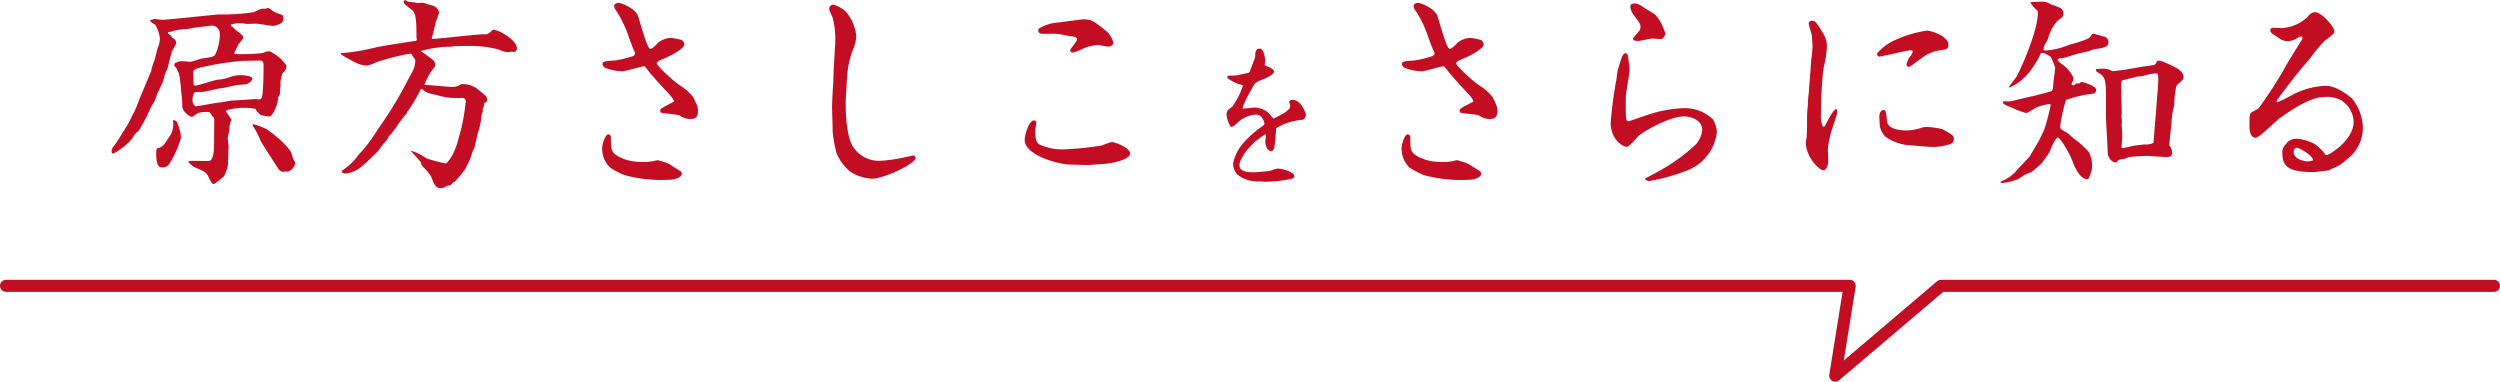 <svg xmlns="http://www.w3.org/2000/svg" width="346.674" height="52.931" viewBox="0 0 346.674 52.931"><g transform="translate(-1147.689 -1649.402)"><path d="M1168.611,1652.172l.509-.142c.142.029.9.114,1.046.114.565,0,2.346-.2,3.023-.255.453-.057,4.72-.481,4.805-.481a29.472,29.472,0,0,0,4.832-.31c.2-.057.989-.481,1.158-.481.509,0,.594,0,.821-.113.2.028.225.057.564.283l.028.057a4.758,4.758,0,0,0,1.245.564c.225.085.338.113.338.509,0,.48-.169.622-.367.735a3.223,3.223,0,0,1-1.017.339c-.367,0-2.064-.311-2.4-.311-.225,0-1.214.056-1.413.028a3.039,3.039,0,0,0-.706-.084,3.449,3.449,0,0,0-1.385.2l.029.2a1.166,1.166,0,0,1,.254.14c.056.028.311.34.367.368.961.735,1.074.82,1.074,1.074,0,.141-.057.226-.65.932-.056.085-.283.594-.339.679-.028.028-.226.508-.254.536l.057.142a27.138,27.138,0,0,0,3.927-.142,1.728,1.728,0,0,1,.961-.226,6.006,6.006,0,0,1,2.289,1.951,1.264,1.264,0,0,1-.537,1.073,6.579,6.579,0,0,0-.282,1.131,9.505,9.505,0,0,1-.057,1.243c-.028.622-.056.706-.311,1.017a3.378,3.378,0,0,1-.056.763,11.1,11.1,0,0,1-.565,1.328,2.45,2.45,0,0,1-.481.537l-1.186-.17a2.347,2.347,0,0,1-.821-.9,8.523,8.523,0,0,0-2.005-.14c-.17,0-2.092.169-2.092.48,0,.027.707,1.045.792,1.158a2.134,2.134,0,0,0-.283,1.243c0,.2-.254,1.1-.254,1.3,0,.17.113.989.113,1.159l-.085,2.572a4.882,4.882,0,0,1-.565,1.583,10.893,10.893,0,0,1-1.385,1.073h-.114c-.253-.226-.31-.311-.677-1.1-.255-.565-.876-.82-1.837-1.215-.057,0-.876-.565-.933-.848a5.672,5.672,0,0,1,.876-.057c.339,0,1.809.057,2.063,0,.65-.112.65-1.921.65-2.317v-.678l.028-2.431c0-.508,0-.564-.31-.791-.255-.508-.283-.565-.82-.565a3.579,3.579,0,0,0-1.159.17c-.282.17-.734.509-.791.509-.339,0-1.356-.736-1.356-1.442a12.975,12.975,0,0,0-.17-2.119,13.942,13.942,0,0,0-.311-2.487c-.085-.141-.338-.819-.48-.876-.142-.085-.142-.254-.142-.452a2.008,2.008,0,0,1,.905-.339c.338,0,.989.057,1.3.085.284,0,1.357-.424,1.583-.452,1.611-.227,1.781-.255,1.978-.764a6.662,6.662,0,0,0,.537-2.769,1.136,1.136,0,0,0-1.045-1.045l-2.4.282c-.2.028-1.074.226-1.243.226a6.687,6.687,0,0,0-2.064.339c-.028.029-.339.029-.4.057-.029.028-.029.141-.029.225a1.163,1.163,0,0,1,.594.566l.339.226.028.029a.966.966,0,0,1,.2.508c0,.028-.594,1.017-.651,1.244-.085.31-.48,1.865-.565,2.176-.029.113-.339.791-.367.9-.057.141-.226.876-.283,1.017-.085.2-.707,1.526-.847,1.809-.029.112-.227.706-.284.819-.056.142-.48.791-.537.933a25.458,25.458,0,0,1-1.695,3.25,2.305,2.305,0,0,0-.848.988,7.343,7.343,0,0,1-1.78,1.612,4.923,4.923,0,0,1-.876.537h-.17a.845.845,0,0,1-.085-.34.97.97,0,0,1,.227-.565,18.22,18.22,0,0,0,1.441-2.232.291.291,0,0,0,.141-.2,11.177,11.177,0,0,0,.989-1.781,14.481,14.481,0,0,0,1.018-2.289c.113-.31,1.61-3.871,1.667-3.984a6.913,6.913,0,0,1,.452-1.47c.113-.282.368-1.553.48-1.808a3.151,3.151,0,0,0,.283-1.328,4.787,4.787,0,0,0-.65-1.866,2.978,2.978,0,0,1-.763-.565Zm3.137,13.875c.17.057.425.113.509.31a7.992,7.992,0,0,1,.537,2.148,14.089,14.089,0,0,1-1.582,3.561,1.145,1.145,0,0,1-1.188.537c-.677,0-.677-1.611-.677-1.865a1.883,1.883,0,0,1,.113-.763c.621-.141.848-.226,1.61-1.47a2.991,2.991,0,0,0,.65-1.78c0-.113-.028-.481-.028-.593Zm11.417-2.911c.057,0,.311.056.367.056.481,0,.509-.31.566-.876.113-.961.141-2.769.141-3.787,0-.706-.2-.734-.735-.734l-2.316.057a37.988,37.988,0,0,0-6.1,1.017c-.424.169-.594.311-.594.537,0,1.865.029,1.865.312,1.865.254,0,2.769-.792,3.052-.82a5.539,5.539,0,0,0,1.723-.367,4.26,4.26,0,0,1,1.555-.254c.057,0,1.554.028,1.554.508,0,.255-.65.735-.82.735-.17.029-1.1.114-1.271.114-.367.028-1.894.452-2.233.452-.423,0-2.2.507-2.6.507-.876,0-.99,0-1.159.142a2.4,2.4,0,0,0-.226.989c0,.452.282.876.509.876.876-.141,2.514-.452,3.164-.537.255,0,1.413-.225,1.639-.254Zm1.668,4.3c1.1.734,3.052,2.486,3.277,3.25.284.876.312.961.509,1.186a1.371,1.371,0,0,1-1.073,1.328,5.118,5.118,0,0,0-.679.029,1.32,1.32,0,0,1-.509-.311c-.423-.679-2.374-3.617-2.6-4.126a8.5,8.5,0,0,0-.933-1.809.381.381,0,0,1-.085-.367A6.933,6.933,0,0,1,1184.833,1667.432Z" fill="#c30d23"/><path d="M1194.983,1656.777a29.713,29.713,0,0,0,4.889-.819c1.074-.226,4.409-.734,5.539-.9l.085-.2a1.714,1.714,0,0,1-.057-.339c0-1.582,0-2.967-.452-3.589-.085-.113-1.328-.933-1.328-1.243,0-.085.057-.17.2-.283l.4.226a13.8,13.8,0,0,1,1.385.2c.085,0,.537-.056.621-.056.113,0,1.47.423,1.554.452a1.235,1.235,0,0,1,.763.932,8.878,8.878,0,0,1-.452,1.215,22.764,22.764,0,0,1-.564,2.289l.055.142c.961-.029,6.218-.651,7.122-.651h.481a2.671,2.671,0,0,0,.508-.338c.113-.142.254-.283.4-.283.706,0,3.249,1.412,3.249,2.6a.577.577,0,0,1-.339.48l-.48-.056a1.254,1.254,0,0,1-.4.085,2.835,2.835,0,0,1-1.271-.367,16.016,16.016,0,0,0-3.759-.509l-2.289.028c-.113,0-.565.084-.678.084a15.723,15.723,0,0,0-4.126.594c.226.17,1.413,1.017,1.442,1.046.169.112.592.48.592.847,0,.226-.282.566-.592.933a11.158,11.158,0,0,0-.933,1.837c.028,0,.141.057.169.057.565,0,3,.253,3.5.253a2.118,2.118,0,0,0,1.412-.367,3.425,3.425,0,0,1,2.629.961c.734.593.988.791.988,1.187,0,.141,0,.2-.056.255a2.968,2.968,0,0,0-.368.253.952.952,0,0,1-.169.651c-.028.056,0,.424-.028.508,0,.085-.17.425-.17.508a9.934,9.934,0,0,1-.509,2.459c-.028.114-.395,1.7-.424,1.866,0,.056-.028.113-.2.48-.113.169-.339,1.017-.424,1.187a16.8,16.8,0,0,1-.792,1.61c-.027.028-1.1,1.385-1.356,1.583-.028.028-.226.113-.254.142a4.022,4.022,0,0,1-.31.339c-.057.028-.34.056-.4.084-.113.029-.509.254-.594.283a1,1,0,0,1-.339.056c-.735,0-.876-.339-1.413-1.667a7.7,7.7,0,0,0-1.017-1.215,1.08,1.08,0,0,1-.367-.707c-.029-.028-.99-1.158-1.215-1.356-.142-.085-.142-.113-.142-.227a6.892,6.892,0,0,1,2.119,1.046,25.008,25.008,0,0,0,2.656.707c.227,0,1.244-1.159,1.809-3.5a26.561,26.561,0,0,0,.989-5.115.444.444,0,0,0-.48-.48,9.952,9.952,0,0,1-3.759-.452,4.87,4.87,0,0,1-.678-.142,2.374,2.374,0,0,1-1.131-.65h-.168a20.606,20.606,0,0,1-1.752,3,.779.779,0,0,0-.227.424c-.509.4-1.978,2.8-2.458,3.108a2.662,2.662,0,0,1-.65.961c-.2.169-.82,1.13-.99,1.271-.31.283-1.582,1.555-1.893,1.781a4.206,4.206,0,0,1-2.43,1.187c-.424,0-.509-.085-.594-.368a8.3,8.3,0,0,0,2.2-2.034c.227-.311.651-.736.905-1.018a26.523,26.523,0,0,0,1.978-2.8,52.527,52.527,0,0,0,3.617-5.821c.17-.367,1.1-2.034,1.272-2.4a4.181,4.181,0,0,0,.254-1.187c0-.17-.084-.254-.593-.989a9.412,9.412,0,0,0-1.555.283,30.772,30.772,0,0,0-3.362.933,3.215,3.215,0,0,1-1.244.424c-.988,0-2.034-.622-3.589-1.555Z" fill="#c30d23"/><path d="M1231.188,1670.031c0-.762.481-2.006.849-2.006a.4.4,0,0,1,.367.4c0,1.639,0,1.977.848,2.571a6.363,6.363,0,0,0,3.023.848,9.082,9.082,0,0,0,1.752-.057c.142,0,.736-.169.876-.169.085,0,.452.141.651.2a3.856,3.856,0,0,1,1.582.762,8.646,8.646,0,0,1,.989.622.346.346,0,0,1,.113.255c0,.536-.9.876-1.837.876a19.543,19.543,0,0,1-6.1-.65,11.94,11.94,0,0,1-1.979-1.018,3.543,3.543,0,0,1-1.074-2.006C1231.217,1670.455,1231.188,1670.116,1231.188,1670.031Zm2.036-19.018c-.254-.339-.368-.509-.368-.763,0-.367.424-.452.594-.452.424,0,2.4.791,2.74,1.893.905,3.052,1.357,4.494,1.7,4.494.254,0,.9-.679,1.1-.905a3.228,3.228,0,0,1,1.668-.622,6.338,6.338,0,0,1,1.582.311.817.817,0,0,1,.339.594c0,.65-2.2,1.7-2.486,1.808-.17.085-.933.4-1.046.481-.057.028-.282.2-.282.338,0,.339,2.26,2.431,3.193,3.052a7.159,7.159,0,0,1,1.865,1.64c.565,1.186.65,1.3.65,1.922,0,.564-.114,1.1-1.018,1.1a2.566,2.566,0,0,1-1.5-.48c-.367-.169-2.148-.282-2.487-.367-.142-.029-.226-.114-.226-.311s.057-.226.452-.48c.226-.142,1.272-.651,1.441-.791,0-.369-.735-1.1-1.073-1.47-.708-.735-1.612-1.752-2.346-2.628a8.884,8.884,0,0,0-.65-.792c-.508.028-2.657.707-3.137.707a7.06,7.06,0,0,1-2.43-.537c-.085-.085-.255-.282-.255-.4,0-.452.17-.452,1.64-.565a13.626,13.626,0,0,0,2.543-.594c.226-.084.339-.225.339-.4a1.644,1.644,0,0,0-.2-.481c-.113-.225-.508-1.328-.593-1.525A16.428,16.428,0,0,0,1233.224,1651.013Z" fill="#c30d23"/><path d="M1264.993,1662.74c-.113,1.809.057,5.4.876,6.839a4.3,4.3,0,0,0,3.956,2.119,22.109,22.109,0,0,0,2.629-.339c.169-.028,1.864-.4,1.893-.4a.338.338,0,0,1,.311.339c0,.819-4.437,2.883-6.019,2.883a6.068,6.068,0,0,1-3.109-1.018,6.966,6.966,0,0,1-1.808-2.43,16.792,16.792,0,0,1-.566-3.109c0-.536-.085-2.882-.085-3.362,0-.594.085-2.318.142-2.912.028-.423.085-2.4.113-2.8l.141-2.515a12.247,12.247,0,0,0-.282-4.069c-.057-.226-.509-1.1-.509-1.3a.565.565,0,0,1,.565-.622,4.365,4.365,0,0,1,1.724.961,6.143,6.143,0,0,1,1.47,3.448,5.9,5.9,0,0,1-.538,2.006,13.471,13.471,0,0,0-.734,3.391Z" fill="#c30d23"/><path d="M1298.485,1672.292l-2.628-.085c-1.384-.057-6.076-1.243-6.076-3.419,0-.622.566-2.684,1.3-2.684.056,0,.141,0,.311.168.028.2-.142,1.046-.142,1.245,0,1.582.311,1.78.707,1.977a7.619,7.619,0,0,0,3.249.622,44.362,44.362,0,0,0,5.257-.537,11.256,11.256,0,0,1,1.385-.48c.508,0,2.543.819,2.543,1.554,0,.99-2.8,1.413-3.476,1.469Zm-6.725-18.934a5.758,5.758,0,0,1,2.514-.819c.2-.028,3.449-.452,3.59-.452,1.215,0,1.5.226,3.137,1.554a2.879,2.879,0,0,1,1.073,1.724c0,.339-.537.508-.678.508s-1.243-.226-1.469-.226a6.041,6.041,0,0,0-2.2.566,6.366,6.366,0,0,1-1.272.48.371.371,0,0,1-.368-.339c0-.141.961-1.272.961-1.469,0-.368-.481-.424-1.045-.481-.085,0-.764-.17-.9-.17a6.41,6.41,0,0,0-1.837-.141c-1.188,0-1.328,0-1.47-.141-.113-.113-.113-.141-.142-.4Z" fill="#c30d23"/><path d="M1317.852,1660.063c.177-.177.237-.177.534-.177a4.658,4.658,0,0,0,1.465-.178c.118-.02.89-.2,1.008-.218.16-.158.16-.158.258-.514.039-.12.633-1.564.633-1.743,0-.514,0-1.087.634-1.087.594,0,.752,1.523.752,1.583,0,.1-.06.574-.06.653,0,.139.04.139.4.237.138.039.89.4.89.713,0,.415-1.107.91-1.681,1.128-.931.355-1.069.613-1.168.831-.257.455-.673,1.188-.91,1.643a8.885,8.885,0,0,0-.614,1.464.221.221,0,0,0,.158.059c.218,0,1.227-.139,1.425-.139a2.93,2.93,0,0,1,2.138.871,7.28,7.28,0,0,0,.573.654c.06,0,1.505-.772,1.6-.851.633-.514.712-.574.712-.89a5,5,0,0,0-.138-.575c.059-.138.158-.277.494-.277,1.128,0,1.821,1.8,1.821,2.059,0,.336-.257.672-.435.692a10.006,10.006,0,0,0-2.256.475,7.583,7.583,0,0,0-1.445.732,22.534,22.534,0,0,1-.238,2.652c-.04.119-.2.535-.474.535a1.92,1.92,0,0,1-.515-.336,4.182,4.182,0,0,1-.277-.931c0-.079.059-.554.079-.633a2.63,2.63,0,0,0-.02-.416l-.079-.059c-.059.04-1.425,1.009-1.5,1.108-.2.218-1.129,1.187-1.266,1.425-.694,1.168-.773,1.286-.773,1.841,0,.91,1.5.95,2.474.871l1.642-.139c.12-.021.673-.218.792-.258a1.311,1.311,0,0,1,.575-.079c.059,0,2.1.316,2.1,1.049,0,.237-.119.3-.633.416a19.548,19.548,0,0,1-3.444.356c-.059,0-.554-.059-.633-.059a4.536,4.536,0,0,1-2.632-.574c-.059-.039-.475-.3-.554-.376a2.255,2.255,0,0,1-.574-1.6,6.2,6.2,0,0,1,1.7-3.068,13.33,13.33,0,0,1,1.939-1.742c.634-.435.693-.474.693-.633,0-.336-.376-1.267-1.128-1.267a4.015,4.015,0,0,0-2.355.911c-.119.079-.555.534-.653.594a1.068,1.068,0,0,1-.455.2c-.238,0-.654-1.286-.654-1.662,0-.594.238-.752.772-1.128a10.842,10.842,0,0,0,1.484-2.889c0-.1-.079-.12-.632-.278a5.032,5.032,0,0,1-1.525-.831Z" fill="#c30d23"/><path d="M1342.044,1670.031c0-.762.479-2.006.848-2.006a.4.4,0,0,1,.367.4c0,1.639,0,1.977.847,2.571a6.369,6.369,0,0,0,3.024.848,9.084,9.084,0,0,0,1.752-.057c.141,0,.735-.169.876-.169.085,0,.452.141.65.2a3.854,3.854,0,0,1,1.583.762,8.464,8.464,0,0,1,.988.622.347.347,0,0,1,.114.255c0,.536-.905.876-1.837.876a19.552,19.552,0,0,1-6.1-.65,11.972,11.972,0,0,1-1.978-1.018,3.537,3.537,0,0,1-1.074-2.006C1342.071,1670.455,1342.044,1670.116,1342.044,1670.031Zm2.034-19.018c-.254-.339-.367-.509-.367-.763,0-.367.424-.452.593-.452.425,0,2.4.791,2.741,1.893.9,3.052,1.356,4.494,1.7,4.494.254,0,.905-.679,1.1-.905a3.225,3.225,0,0,1,1.668-.622,6.338,6.338,0,0,1,1.582.311.82.82,0,0,1,.339.594c0,.65-2.2,1.7-2.487,1.808-.17.085-.932.4-1.046.481-.056.028-.282.2-.282.338,0,.339,2.261,2.431,3.194,3.052a7.159,7.159,0,0,1,1.865,1.64c.564,1.186.649,1.3.649,1.922,0,.564-.113,1.1-1.017,1.1a2.564,2.564,0,0,1-1.5-.48c-.369-.169-2.149-.282-2.488-.367-.14-.029-.225-.114-.225-.311s.056-.226.452-.48c.225-.142,1.271-.651,1.441-.791,0-.369-.735-1.1-1.074-1.47-.707-.735-1.611-1.752-2.346-2.628a8.884,8.884,0,0,0-.65-.792c-.508.028-2.656.707-3.137.707a7.069,7.069,0,0,1-2.43-.537c-.084-.085-.254-.282-.254-.4,0-.452.17-.452,1.639-.565a13.608,13.608,0,0,0,2.543-.594c.227-.084.339-.225.339-.4a1.661,1.661,0,0,0-.2-.481c-.113-.225-.509-1.328-.594-1.525A16.347,16.347,0,0,0,1344.078,1651.013Z" fill="#c30d23"/><path d="M1375.819,1674.157c.114-.056,2.233-1.186,2.628-1.441a23.173,23.173,0,0,0,4.522-3.419,3.56,3.56,0,0,0,.763-1.865c0-1.64-2.12-1.894-2.459-1.894-2.289,0-6.047,2.374-6.386,2.713a13.5,13.5,0,0,1-1.385,1.441.322.322,0,0,1-.2.057c-.679,0-2.261-1.074-2.261-3.335a53.991,53.991,0,0,1,.763-5.821c.056-.255.17-1.385.254-1.611.085-.283.48-1.583.593-1.781.029-.055.227-.424.424-.424.227,0,.367.284.367.424.029.283.227,1.527.227,1.781,0,.565-.452,3.024-.509,3.533-.028.31-.028.649-.028.961,0,2.486,0,2.741.4,2.741.114,0,2.855-.989,3.392-1.131a17.465,17.465,0,0,1,4.153-.678,5.623,5.623,0,0,1,4.126,1.526,3.759,3.759,0,0,1,.566,1.808,6.511,6.511,0,0,1-3.815,5.172,26.039,26.039,0,0,1-5.539,1.582.9.9,0,0,1-.565-.169Zm-1.526-24.274c.509,0,.735.14,1.583.706.2.141,1.158.679,1.3.819a5,5,0,0,1,1.1,1.724,5.529,5.529,0,0,1,.339.932c0,.057-.141.764-.707.764-.169,0-.9-.085-1.045-.085-.311,0-1.78.339-1.922.339-.593,0-.762-.057-.819-.339.311-.4.763-.932.961-1.159a1.263,1.263,0,0,0,.084-.452c0-.4-.084-.536-.988-1.724a2.132,2.132,0,0,1-.4-.961C1373.757,1650.165,1373.813,1649.883,1374.293,1649.883Z" fill="#c30d23"/><path d="M1400.184,1665.736c0,.226.141,1.243.4,1.243.112,0,.141-.084.2-.169.17-.339,1.046-2.12,1.5-2.289l.142.113a1.537,1.537,0,0,1-.057.762l-.763,2.318a16.8,16.8,0,0,0-.452,2.317c0,.254.056,1.385.056,1.639,0,.82-.367,1.356-.649,1.356-.566,0-2.459-1.808-2.459-3.9,0-.113.113-.622.113-.734.057-.876.057-1.47.057-3,0-.225.112-1.328.112-1.582,0-.452.113-1.441.142-1.695.028-.311.113-1.611.141-1.893l.2-2.685.085-.48c0-.2.085-1.075.085-1.245,0-.225-.085-1.186-.085-1.355,0-.312-.452-1.526-.452-1.809a.416.416,0,0,1,.452-.368c.481,0,.623.2,1.612,1.865a3.1,3.1,0,0,1,.452,1.809,14.185,14.185,0,0,1-.424,2.741c-.2,1.018-.368,4.408-.368,4.692Zm9.75-10.512a16.069,16.069,0,0,1,5-1.583c.282,0,2.938.65,2.938,1.978,0,.566-.226.622-1.017.735a5.567,5.567,0,0,0-2.769,1.159c-.312.2-1.244.961-1.526,1.1a.435.435,0,0,1-.226.057c-.2,0-.283-.226-.283-.339a6.96,6.96,0,0,1,.311-.819c.48-.622.536-.707.565-1.046a.694.694,0,0,0-.339-.085c-.452,0-4.126.876-4.239.876-.368,0-.368-.367-.368-.452A7.231,7.231,0,0,1,1409.934,1655.224Zm2.684,14.327a6.418,6.418,0,0,1-3.532-1.243,2.86,2.86,0,0,1-.735-1.555c0-.2-.057-1.017-.057-1.187,0-.423.2-.9.565-.9.339,0,.368.17.509,1.582.142,1.244,2.4,1.244,2.741,1.244a7.427,7.427,0,0,0,1.781-.283,2.438,2.438,0,0,1,.961-.2,11.026,11.026,0,0,1,2.2.31c1.441.791,1.583.905,1.583,1.357a.687.687,0,0,1-.452.679,7.663,7.663,0,0,1-2.29.423c-.254,0-.368,0-.847-.028Z" fill="#c30d23"/><path d="M1430.343,1669.07c.141-.225.678-1.356.847-1.78a31.466,31.466,0,0,0,.848-3.222c0-.056-.028-.169-.028-.254a8.184,8.184,0,0,0-1.781.424c-.253.085-1.214.735-1.441.82h-.2a11.559,11.559,0,0,1-1.865-.706c-.876-.34-1.329-.509-1.3-.848a.673.673,0,0,1,.254-.057c.141,0,.735.029.876,0,.678-.17,2.289-.565,2.854-.678.4-.085,2.628-.65,2.77-.735.17-.141.2-.255.282-1.441.028-.282.226-1.667.226-1.78a7.979,7.979,0,0,0-.65-1.555c-.848-.509-.961-.565-1.328-.481a12.547,12.547,0,0,1-1.385,2.318,7.084,7.084,0,0,1-2.995,2.459.366.366,0,0,1-.028-.17c.225-.311.9-1.158.989-1.3.4-.622,2.995-6.245,2.995-8.93,0-.226-.085-.31-.48-.65-.141-.169-.537-.593-.537-.819.169,0,1.583-.057,1.7-.057a2.043,2.043,0,0,1,1.073.367,10.524,10.524,0,0,1,1.272.481.835.835,0,0,1,.508.792c0,.452-.2.564-.762.96a5.98,5.98,0,0,0-1.385,2.6c-.057.141-.4.706-.452.819a1.271,1.271,0,0,0-.142.707.836.836,0,0,0,.255.056,9.991,9.991,0,0,0,3.193-.763c.226-.084,1.272-.338,1.47-.423,1.215-.424,1.356-.481,1.61-.791.057-.142.142-.34.4-.34.113,0,1.1.283,1.3.34a.821.821,0,0,1,.762.791c0,.706-.621.819-2.034,1.017-.113.029-.593.226-.678.254-.169.057-.876.2-1.017.226-.933.2-2.2.707-2.855.763-.141,0-.452.057-.452.226,0,.2.876.792,1.018.933.367.311,1.158,1.187,1.158,1.723a2.606,2.606,0,0,1-.254.679.156.156,0,0,0,.057.142c.254.055.339.055.593-.227a1.308,1.308,0,0,0,.508-.028l.057-.085a.381.381,0,0,1,.2-.084c.113,0,2.006.508,2.006,1.13a.582.582,0,0,1-.31.48,17.18,17.18,0,0,0-3.871.876,18.793,18.793,0,0,0-.821,3.759c0,.254.085.31,1.018.847.17.114.819.735.989.848a12.275,12.275,0,0,1,1.95,1.752,4.144,4.144,0,0,1,.452,2.317,6.018,6.018,0,0,1-.452,1.385.454.454,0,0,1-.255.085c-1.073,0-1.865-2.176-1.922-2.289-.367-1.131-1.78-3.476-2.09-3.476-.339,0-.933,1.413-1.187,2.035a14.694,14.694,0,0,1-1.159,1.638c-.2.142-1.073.933-1.272,1.075-.226.113-.932.367-1.13.508a7.068,7.068,0,0,1-.791.509,7.912,7.912,0,0,1-2.176.537c-.113,0-.282-.028-.226-.2a5.421,5.421,0,0,0,2.176-1.5c.282-.339,1.809-1.921,1.837-1.978Zm8.053-10.088c.312-.028.623-.056.905-.056a2.782,2.782,0,0,1,1.328.339h.142c.084,0,1.158-.142,1.243-.142l2.487-.424c.282-.056,1.582-.225,1.837-.282.225-.028.367-.283.48-.565.48-.057.621,0,1.752.508.735.339,1.921.876,1.921,1.752,0,.481-.791.848-1.016,1.243a13.135,13.135,0,0,0-.284,2.6c-.028.17-.2.849-.253,1.188-.029.141-.114.9-.114,1.017,0,.311-.056.565-.085.961l-.254,2.43a1.732,1.732,0,0,1,.424,1.017c0,.509-.424.621-.734.621-.085,0-2.516-.168-2.629-.168-.424,0-2.289.084-2.656.168-.085.029-.481.2-.537.227a4.331,4.331,0,0,0-.876.17,2.05,2.05,0,0,0-.254.31c-.763.17-1.187-.819-1.244-1.074l-.113-2.429c-.028-.424-.141-2.346-.141-2.742v-2.911c0-2.628-.226-2.741-1.187-3.334-.226-.141-.226-.255-.17-.4Zm8.111,7.743c.028-.2.48-5.765.48-6.359a2.988,2.988,0,0,0-.085-.706.393.393,0,0,0-.254-.085,7.159,7.159,0,0,0-1.78.367c-.2.029-.847.085-.961.114-.4.085-1.413.367-1.667.423-.424.085-.424.339-.424.708,0,.168.029.959.029,1.1-.029.481.055,1.526.055,2.2v.142a8.423,8.423,0,0,1-.028,1.046,2.233,2.233,0,0,1,.057.537c0,.084-.029.451-.029.536,0,.226.085,1.131.085,1.328,0,.34-.085,1.413-.113,1.753.057.084.085.112.17.112.255,0,1.356-.31,1.583-.339s1.243-.169,1.44-.169a2.291,2.291,0,0,0,1.245-.226Z" fill="#c30d23"/><path d="M1463.468,1663.588a20.526,20.526,0,0,0,1.978-.961,10.64,10.64,0,0,1,4.776-1.328c1.526,0,3.306,1.5,3.56,1.7a6.53,6.53,0,0,1,1.555,3.9,5.356,5.356,0,0,1-2.233,4.606,4.988,4.988,0,0,1-1.865,1.215c-.085.028-.452.226-.622.31-.254.029-1.723.227-2.119.227-3.9.028-4.324-1.046-4.324-2.855a1.6,1.6,0,0,1,.509-1.017,1.663,1.663,0,0,1,1.526-.735,6.1,6.1,0,0,1,2.571.792,11.9,11.9,0,0,1,1.046.96c.226.34.339.509.481.509.4,0,3.758-2.119,3.758-4.578a3.616,3.616,0,0,0-1.781-3.052,4.107,4.107,0,0,0-2.345-.423c-1.668,0-4.041,1.441-6.132,2.938-.537.4-2.854,2.713-3.306,2.713-.877,0-.877-1.357-.877-1.469,0-1.7,0-1.893.4-2.12.112-.057.762-.424.875-.508.029,0,1.639-2.317,2.176-3.193.876-1.442,1.018-1.583,1.47-2.459.367-.678,1.44-2.4,2.345-3.844a.459.459,0,0,0,.056-.4c-.31-.113-.508.056-.989.339a4.079,4.079,0,0,1-.876.254,2.157,2.157,0,0,1-1.5-.508c-.142-.114-.819-.509-.9-.622a.6.6,0,0,1-.17-.368c0-.282.255-.367.452-.367.085,0,1.074.057,1.215.057a5.844,5.844,0,0,0,3.391-1.442c.453-.537.651-.762,1.215-.762.791,0,2.6,2.006,2.6,2.6,0,.339-.112.452-1.3,1.328a19.714,19.714,0,0,0-1.921,2.289c-.368.481-2.177,2.544-2.487,3.024-.142.2-.848,1.046-.961,1.244-.141.2-.254.311-1.13,1.5a1.455,1.455,0,0,0-.2.425Zm2.769,6.3c-.31,0-.48.283-.48.593,0,.99,1.441,1.3,1.95,1.3a3.138,3.138,0,0,0,.734-.14C1468.5,1670.992,1466.491,1669.89,1466.237,1669.89Z" fill="#c30d23"/><path d="M1148.526,1689.04h255.657l-2,12.456,14.667-12.456h76.676" fill="none" stroke="#c30d23" stroke-linecap="round" stroke-linejoin="round" stroke-width="1.674"/></g></svg>